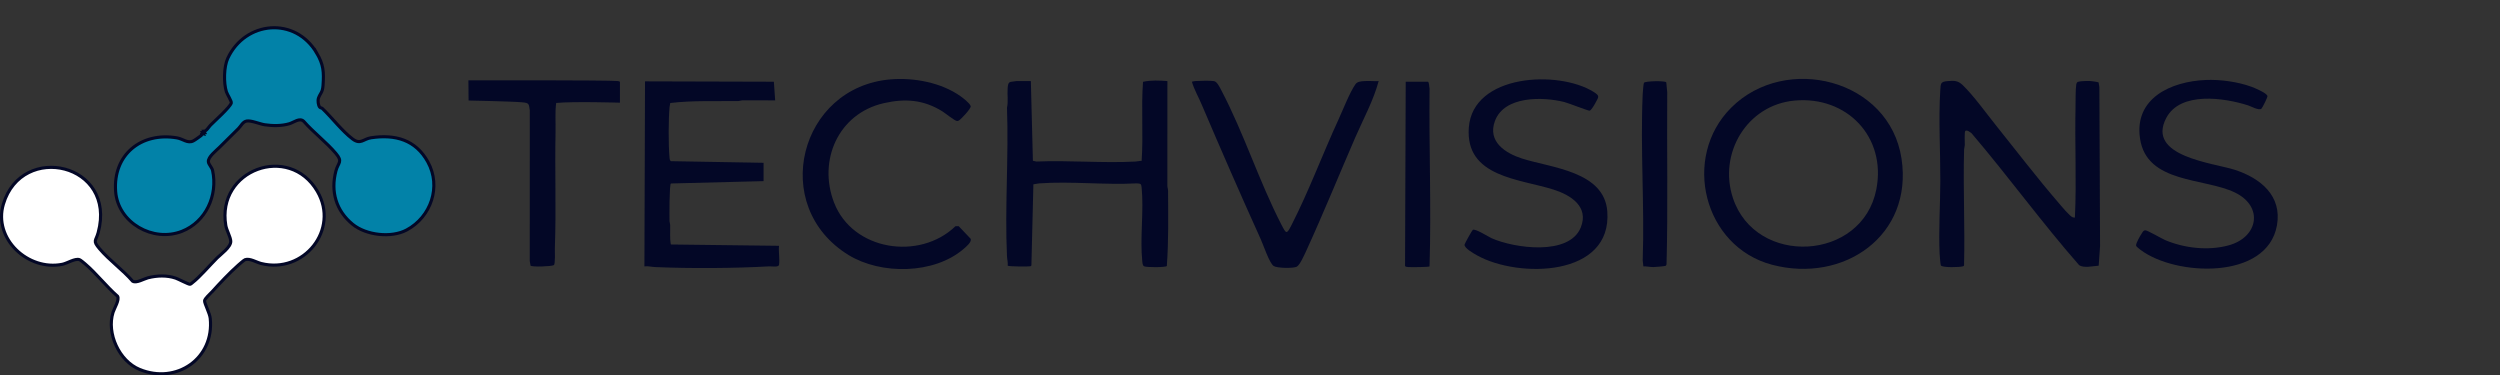 <?xml version="1.0" encoding="UTF-8"?><svg id="uuid-4a1109e5-f123-4db0-b64c-a3e876e2ed8d" xmlns="http://www.w3.org/2000/svg" width="4012.866" height="602.5" viewBox="0 0 4012.866 602.5"><rect x="0" y="0" width="4012.866" height="602.5" fill="#333333" stroke="none"/><defs><style>.uuid-35f5b343-f27a-44b0-8f13-fe732df3a6ac{fill:#0282a8;}.uuid-35f5b343-f27a-44b0-8f13-fe732df3a6ac,.uuid-1cac6edc-efc7-461b-81eb-67e358033fec{stroke:#030726;stroke-miterlimit:10;stroke-width:5px;}.uuid-1cac6edc-efc7-461b-81eb-67e358033fec{fill:#fff;}.uuid-eda3405b-fef9-46b0-ab20-9a953709a4ae{fill:#030726;}</style></defs><g id="uuid-f2b39b25-21a9-42ed-a1c5-c790da9ff27c"><path class="uuid-35f5b343-f27a-44b0-8f13-fe732df3a6ac" d="M508.523,85.379c10.613,18.19,11.525,29.756,10.007,51.518-.841,12.07-4.29,12.125-7.327,20.559-1.383,3.84-.457,11.601,2.029,14.617,1.041,1.263,3.12,1.06,3.882,1.784,15.563,14.811,31.744,36.29,48.733,49.163,12.882,9.762,17.495-.084,29.748-1.902,38.907-5.772,71.582,3.228,91.208,38.847,21.788,39.542,5.006,88.236-34.028,109.17-24.595,13.19-65.012,8.643-86.743-9.17-26.467-21.696-35.636-52.457-26.805-85.679,3.689-13.878,11.437-14.294-.035-27.976-14.997-17.885-36.172-33.824-51.698-51.637-6.592-6.178-15.741,1.761-22.992,3.925-12.286,3.667-26.815,3.558-39.468,1.669-8.359-1.248-21.47-7.221-28.986-6.019-6.254 1-9.212,7.982-13.218,11.996-9.183,9.203-20.354,19.982-30.528,30.25-5.313,5.362-18.589,15.423-17.835,23.166.416,4.266,5.75,9.257,6.781,13.984,8.679,39.807-10.759,82.538-49.189,97.65-46.404,18.247-102.748-13.764-106.454-64.032-4.346-58.951,41.092-95.754,98.453-85.965,9.793,1.671,17.024,9.387,26.137,4.92,3.154-1.546,9.883-6.582,12.965-8.835,1.288-.942-1.77-3.366,3.051-2.554l-1.068-2.052,3.137-.014-1.056-2.046c4.152-.077,7.686-6.775,10.796-9.918,6.152-6.218,31.376-28.764,33.247-35.52.725-2.619-6.586-13.821-7.9-18.051-4.393-14.146-4.084-40.045,2.239-53.629,27.979-60.108,108.319-67.522,142.918-8.22Z"/><path class="uuid-1cac6edc-efc7-461b-81eb-67e358033fec" d="M340.235,468.488c-2.717,2.986-11.821,11.022-11.869,14.351-.068,4.693,8.194,19.73,9.073,28.039,6.828,64.588-54.207,106.373-113.265,82.172-32.956-13.505-53.262-57.973-42.752-91.629,2.06-6.596,10.665-20.092,7.323-25.846-18.079-15.794-34.134-36.735-52.234-52.127-1.73-1.472-7.211-6.069-8.857-6.638-7.256-2.509-19.57,5.808-27.623,7.429-54.754,11.02-111.144-40.857-94.595-96.572,29.654-99.834,182.125-65.379,152.179,45.65-3.764,13.956-9.218,12.509,2.104,25.912,15.585,18.448,37.253,33.772,53.211,52.185,6.122,3.525,17.956-3.802,24.581-5.506,14.3-3.678,30.44-4.265,44.5.534,4.093,1.397,20.645,10.067,22.829,9.869,1.449-.131,2.704-1.512,3.803-2.352,12.235-9.352,28.13-28.258,39.752-39.808,6.082-6.045,22.566-17.707,22.019-27.076-.399-6.833-6.627-17.332-7.955-25.136-15.217-89.458,101.707-132.188,146.903-54.839,35.946,61.52-21.918,132.994-90.131,115.867-7.632-1.916-18.259-8.734-25.793-6.155-1.723.59-8.965,6.968-10.926,8.7-13.983,12.349-29.63,29.077-42.276,42.976Z"/><path class="uuid-eda3405b-fef9-46b0-ab20-9a953709a4ae" d="M3330.527,349.11c2.831-58.86-.351-118.177.996-177.181.221-9.676-.181-27.468,1.146-36.038.256-1.656.935-3.947,2.693-4.54,4.042-1.364,15.952-1.508,20.541-1.254,1.97.109,12.216,1.53,12.707,2.291l1.194,7.583,1.097,255.148-2.205,31.362c-9.004.513-23.725,4.34-31.444-.942-59.998-68.42-113.61-142.416-172.674-211.714-2.385-1.638-7.067-5.733-9.868-3.717-1.89,1.36-.765,19.048-.922,22.844-.101,2.445-1.048,4.703-1.119,7.145-1.798,61.835,1.55,123.958-.098,185.818-.196.916-.746,1.239-1.583,1.517-4.994,1.658-32.571,2.416-35.602-1.27-.679-.825-1.882-15.91-2.003-18.656-1.719-38.718.964-78.116,1.119-116.713.189-47.131-3.017-99.309-.085-145.719.71-11.232.25-13.922,11.949-14.917,10.621-.903,16.593-.869,24.308,6.667,17.962,17.544,37.512,44.972,53.704,65.126,32.994,41.065,64.875,82.947,99.299,122.86,4.147,4.808,18.775,22.704,23.486,24.05,1.121.32,2.224.33,3.364.25Z"/><path class="uuid-eda3405b-fef9-46b0-ab20-9a953709a4ae" d="M2778.823,172.85c87.261-87.204,254.162-46.112,273.435,81.922,18.605,123.598-92.958,200.392-207.637,170.258-110.228-28.965-145.623-172.406-65.798-252.18ZM2880.598,161.43c-76.343,6.955-122.634,84.559-99.072,156.212,36.411,110.729,207.764,101.928,230.278-13.769,16.309-83.807-47.068-150.108-131.206-142.443Z"/><path class="uuid-eda3405b-fef9-46b0-ab20-9a953709a4ae" d="M1654.678,130.141l3.276,127.892,5.467,1.262c52.448-2.236,107.121,2.809,159.305.003,3.317-.178,6.437-1.157,9.757-1.095,2.949-42.117-.898-84.753,2.226-126.882,12.917-2.822,26.083-2.18,39.147-1.184.197,55.948-.259,111.933-.054,167.894.011,2.95,1.116,5.49,1.126,8.171.152,40.249.96,80.698-2.001,120.778-1.748,2.429-33.03,2.36-36.619.435-2.102-1.128-2.514-5.186-2.761-7.57-3.964-38.148,2.695-81.293-1.063-118.752-.63-6.281-1.526-6.261-7.704-6.766-50.942,2.828-105.696-3.623-156.188-.002-3.281.235-6.568,1.15-9.842,1.529l-3.184,130.058-.824,1.243c-1.531,1.07-35.923.701-37.23-.632.606-5.13-.906-9.944-1.137-14.877-3.669-78.525,2.89-159.869,0-238.69,2.269-10.17.244-20.712,1.045-30.975.307-3.931.359-9.647,4.915-10.583,1.297-.267,8.176-1.257,9.081-1.257h23.261Z"/><path class="uuid-eda3405b-fef9-46b0-ab20-9a953709a4ae" d="M1250.446,425.023c-.732,4.472-11.761,2.3-16.067,2.54-57.153,3.174-125.658,3.557-182.996,1.125-5.572-.236-11.203-1.885-17.014-1.077l.974-297.019,206.824.591,2.082,29.949c-17.395.245-34.851-.329-52.257-.048-2.445.04-4.708,1.084-7.152,1.118-36.422.508-72.885-1.124-109.024,3.147.02,1.941-.809,3.827-.993,5.718-1.965,20.205-2.002,61.264-.177,81.516.203,2.259.215,4.558,2.134,6.131l148.855,2.6v29.437l-148.726,3.759c-2.593,1.61-2.438,53.151-2.258,60.321.055,2.199,1.002,4.19,1.066,6.165.339,10.487-.877,21.112,1.096,31.437l173.634,2.121c-1.071,9.257,1.447,21.626,0,30.469Z"/><path class="uuid-eda3405b-fef9-46b0-ab20-9a953709a4ae" d="M2364.089,368.934c4.026-2.388,24.74,10.999,30.122,13.404,36.04,16.107,124.709,28.895,143.213-17.374,13.348-33.374-16.145-51.779-43.51-60.545-54.418-17.433-142-19.801-136.266-99.436,6.221-86.392,144.087-92.773,200.288-57.484,10.602,6.657,8.217,7.726,2.92,17.778-1.478,2.806-6.758,12.047-9.38,12.408-2.142.295-34.044-12.306-40.773-13.984-34.348-8.562-96.079-9.983-111.121,30.501-12.341,33.216,16.894,51.803,43.917,60.395,46.746,14.863,131.563,20.337,136.45,84.711,8.005,105.427-142.265,107.511-208.483,70.915-4.744-2.622-21.785-12.046-20.583-17.744.416-1.971,12.042-22.856,13.203-23.545Z"/><path class="uuid-eda3405b-fef9-46b0-ab20-9a953709a4ae" d="M1430.128,127.352c37.132-2.966,80.404,5.165,111.153,26.735,4.349,3.051,15.467,11.497,16.843,16.303,1.013,3.539-15.406,20.907-18.662,22.809-1.147.67-1.664,1.044-3.133,1.063-3.588.044-19.039-12.675-23.783-15.598-30.314-18.681-59.332-20.862-93.78-13.084-72.885,16.457-106.26,91.71-79.91,159.756,29.86,77.112,137.168,93.364,194.875,37.73l5.147-.004,19.125,20.145c2.377,5.071-7.487,13.124-11.393,16.48-47.351,40.688-132.343,41.641-184.422,9.756-128.085-78.42-79.036-270.352,67.939-282.09Z"/><path class="uuid-eda3405b-fef9-46b0-ab20-9a953709a4ae" d="M3540.188,128.379c23.596-1.014,51.953,2.835,74.151,11.039,4.768,1.762,25.003,10.207,25.262,14.941.117,2.131-8.054,18.737-9.781,20.182-3.912,3.273-16.514-3.861-21.423-5.431-37.927-12.134-108.606-22.795-131.236,20.246-32.619,62.038,75.845,72.09,110.299,83.3,40.923,13.315,75.828,41.582,67.392,89.059-15.695,88.323-162.752,81.685-218.777,39.461-1.965-1.481-7.14-5.174-7.346-7.16-.377-3.626,6.538-15.577,8.896-18.995,1.731-2.508,2.515-5.326,6.09-5.338,3.501-.012,25.912,13.24,31.891,15.755,30.992,13.038,69.121,17.307,101.765,8.353,47.697-13.083,56.286-62.481,9.943-84.838-49.451-23.857-141.513-14.227-152.243-86.492-9.685-65.222,50.154-91.719,105.117-94.081Z"/><path class="uuid-eda3405b-fef9-46b0-ab20-9a953709a4ae" d="M2212.948,130.146c-8.458,31.551-24.464,60.414-37.394,90.191-26.449,60.913-51.587,122.83-79.247,183.174-2.581,5.631-9.876,21.995-14.733,24.53-5.666,2.958-31.436,2.507-37.068-1.024-6.796-4.261-16.592-33.678-20.569-42.456-32.566-71.878-64.156-144.328-95.107-216.907-5.187-12.164-11.875-23.725-15.692-36.47,1.897-.496,3.64-.953,5.638-1.096,6.957-.498,23.546-.912,29.964.115,4.96.794,9.45,10.518,11.828,15.037,36.105,68.584,60.707,146.608,96.419,215.596,7.847,15.158,8.28,15.659,16.269.022,27.977-54.757,49.696-113.524,75.414-169.446,7.038-15.304,18.116-43.792,27.219-56.469,2.945-4.101,8.921-4.41,13.812-4.792,7.527-.589,15.652.401,23.246-.007Z"/><path class="uuid-eda3405b-fef9-46b0-ab20-9a953709a4ae" d="M995.088,164.831s-75.119-2.255-102.337.442c-2.013,15.188-.675,30.661-1.004,45.99-1.335,62.194,1.184,124.59-1.119,186.863-.159,4.286,1.002,26.034-1.671,27.467-4.063,2.179-35.215,3.263-37.378.782l-1.269-7.513.078-241.763c-1.484-10.659-1.234-11.847-11.94-12.86-16.091-1.523-86.31-2.886-86.31-2.886l-.309-32.463s226.117-.394,239.694,1.198c1.042.122,3.566.471,3.566,1.602v33.141Z"/><path class="uuid-eda3405b-fef9-46b0-ab20-9a953709a4ae" d="M2292.04,131.174c2.03.644,1.915,8.467,2.627,10.803-1.032,95.214,2.868,190.573-.051,285.619-1.254,1.198-30.602,1.405-34.634,1.043-1.164-.105-4.395-.482-4.685-1.72l1.076-295.744h35.667Z"/><path class="uuid-eda3405b-fef9-46b0-ab20-9a953709a4ae" d="M2637.865,427.6l-1.089-9.758c3.118-88.079-3.973-178.806 0-266.577.139-3.067,1.184-17.025,2.034-18.371,1.846-2.923,33.839-3.559,35.816-.753l1.527,16.033c-.732,91.916,1.302,183.954-1.106,275.787-.137,1.06-.569,2.041-1.421,2.712-.834.656-16.916,1.995-19.694,2.015-5.604.041-10.528-1.38-16.068-1.087Z"/></g></svg>